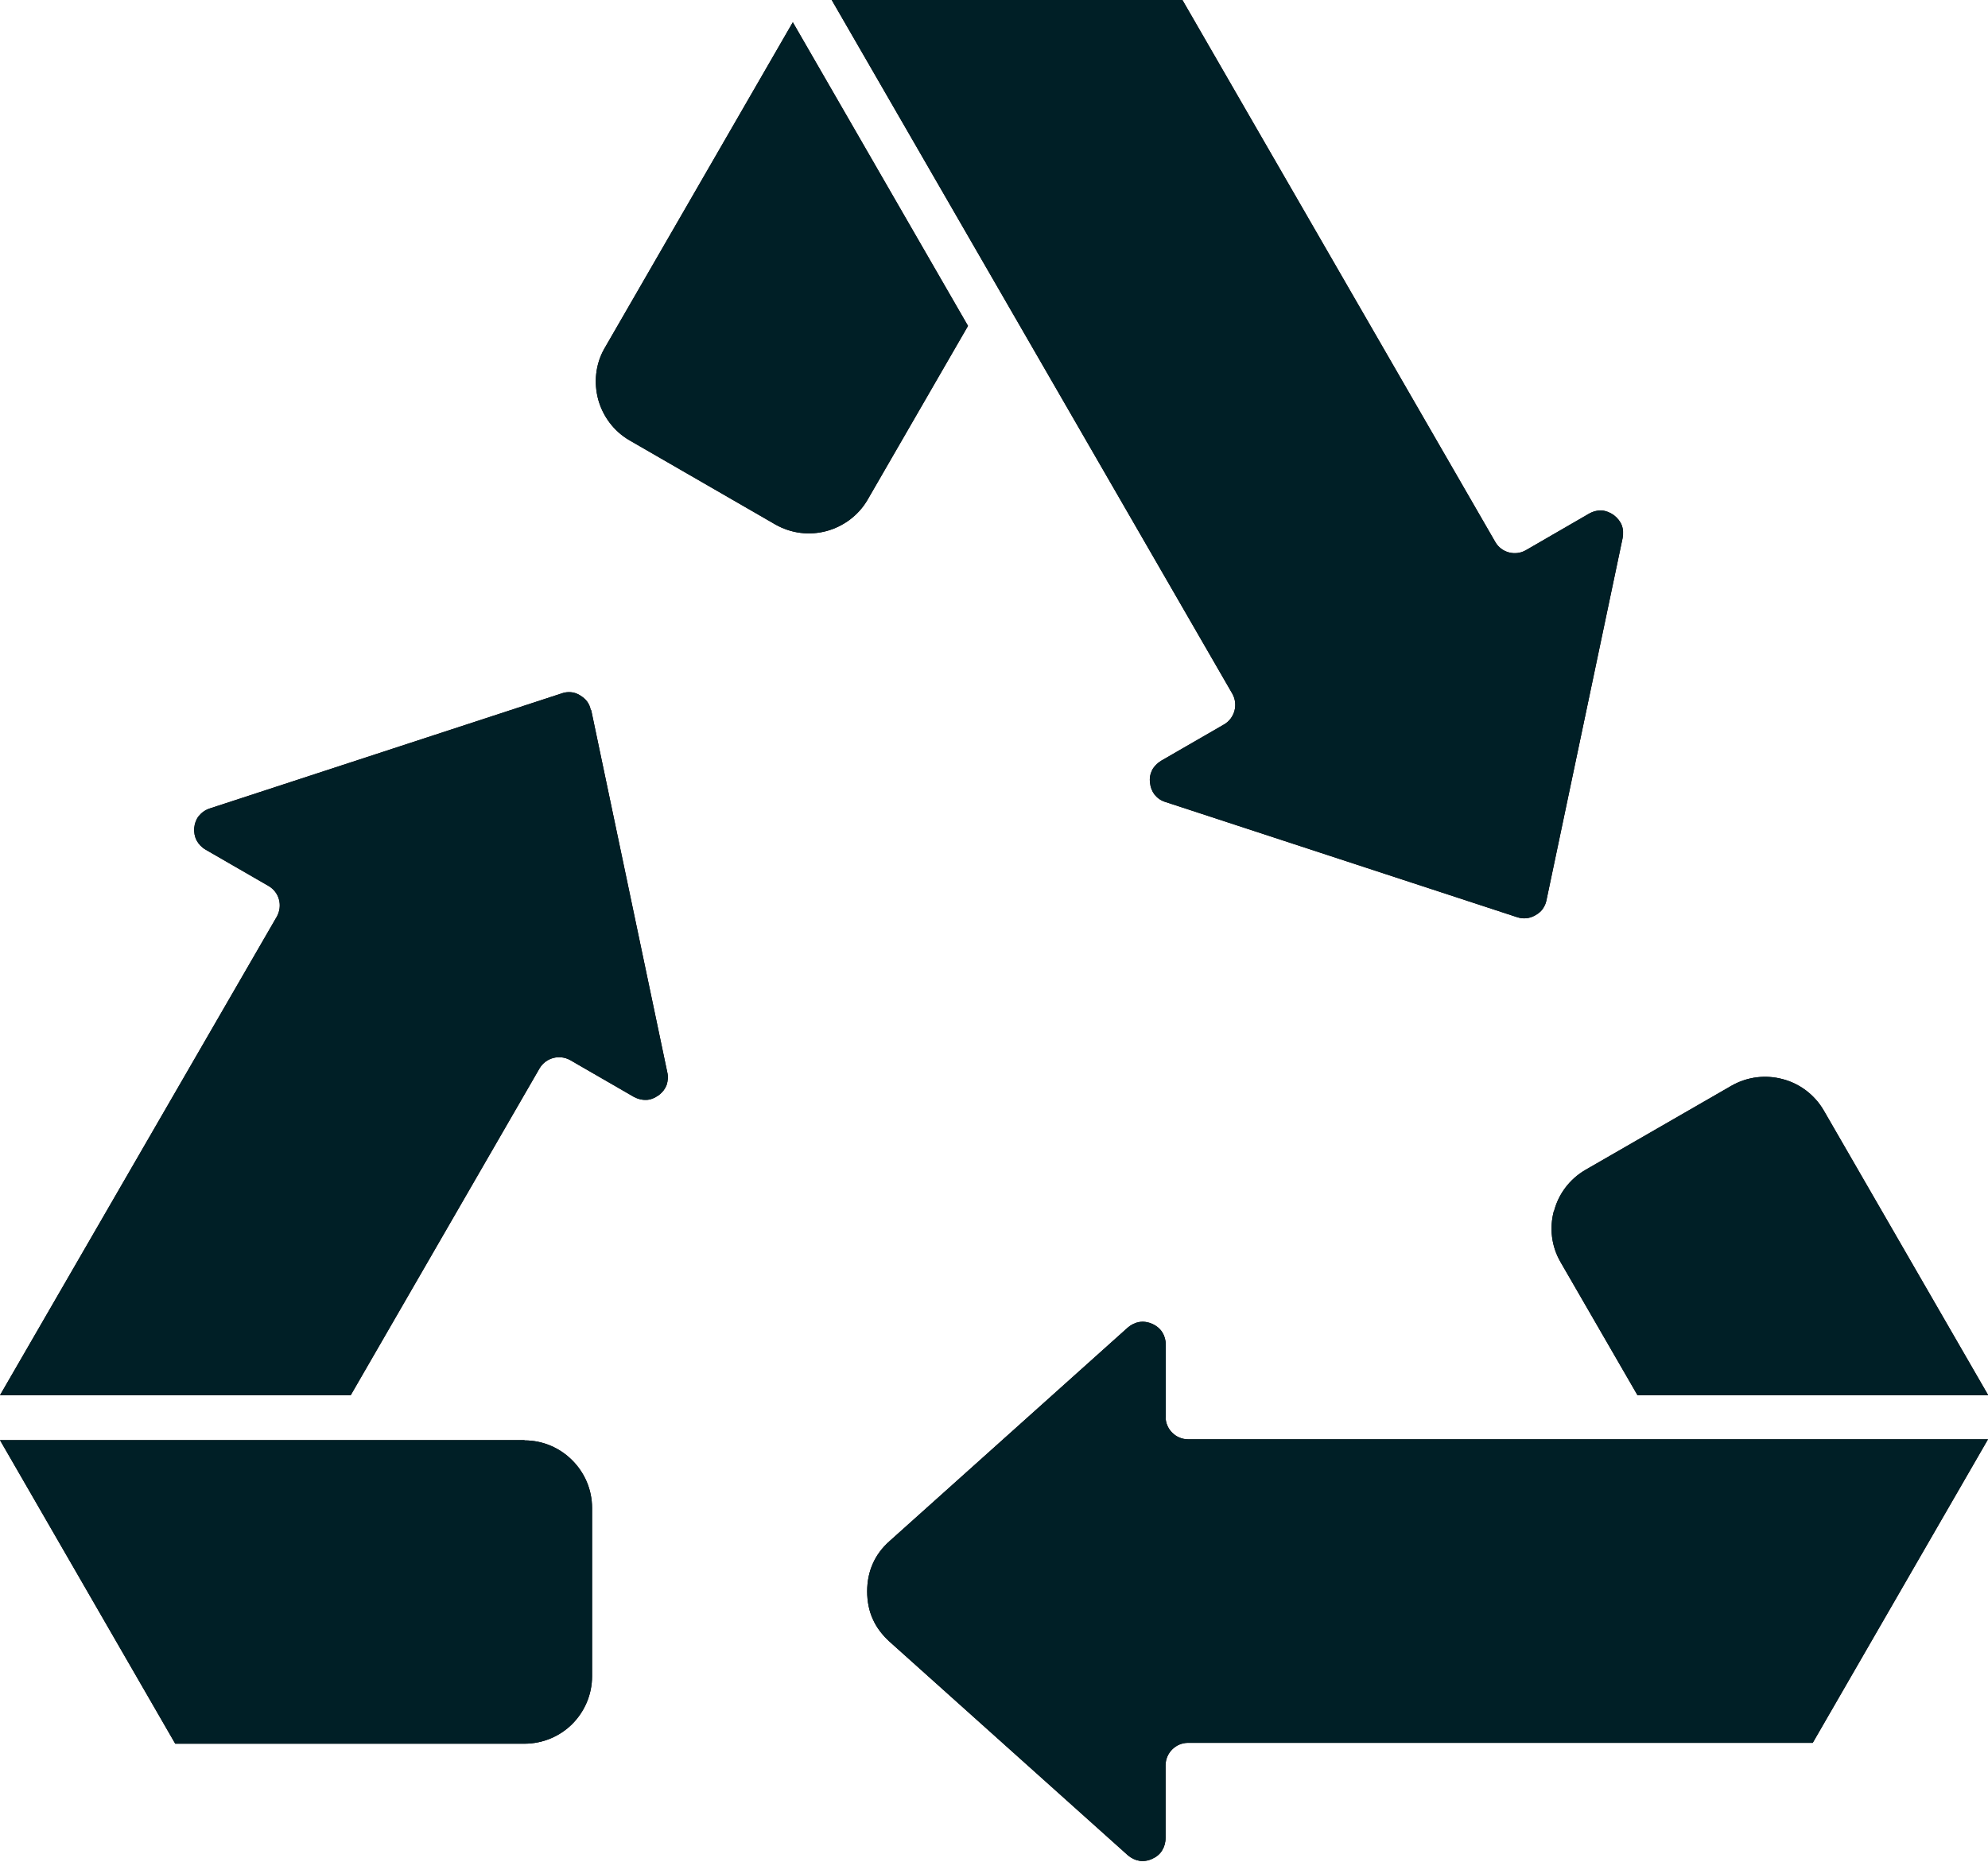 <svg viewBox="0 0 92 86.17" xmlns="http://www.w3.org/2000/svg" id="Calque_2"><defs><style>.cls-1{fill:#001f26;}</style></defs><g id="Calque_1-2"><path d="M56.65,33.53l-2.91,1.68c-.18.11-.33.26-.42.43-.09.18-.13.38-.1.59.02.21.09.39.21.55.13.16.3.28.5.34l16.27,5.33c.15.05.3.07.44.05.14-.01.28-.06.42-.14.12-.07.23-.15.32-.27.09-.13.15-.25.18-.39l3.53-16.79c.04-.21.03-.42-.04-.6-.07-.18-.2-.34-.37-.47-.17-.12-.37-.2-.55-.21-.21-.01-.41.04-.6.15l-2.92,1.69c-.49.28-1.13.11-1.41-.38L54.72,0h-16.23l18.54,32.11c.28.5.11,1.13-.38,1.42Z"></path><path d="M71.91,56.05c-.21.78-.12,1.63.31,2.37h0l3.56,6.16h16.23l-7.61-13.18c-.43-.74-1.13-1.25-1.9-1.45-.78-.21-1.63-.12-2.38.31l-6.75,3.89c-.74.43-1.25,1.13-1.45,1.9Z"></path><path d="M24.27,66.66H0l8.11,14.05h16.16c.86,0,1.65-.35,2.21-.91.57-.57.92-1.36.92-2.21v-7.79c0-.86-.35-1.64-.92-2.21-.57-.57-1.35-.92-2.21-.92Z"></path><path d="M44.8,15.09L36.69,1.03l-8.73,15.12c-.41.73-.48,1.57-.28,2.33.21.77.71,1.47,1.45,1.9l6.74,3.89c.75.43,1.6.52,2.38.31.77-.21,1.47-.71,1.9-1.45l4.65-8.05Z"></path><path d="M27.34,32.87c-.03-.16-.09-.29-.17-.4-.08-.11-.2-.21-.35-.3-.14-.08-.27-.12-.4-.13-.14-.01-.28,0-.44.06l-16.27,5.32c-.21.07-.38.19-.51.35-.12.15-.19.34-.21.54-.02.21.02.42.11.59.09.17.23.32.42.43l2.91,1.68c.5.29.66.92.38,1.42L0,64.58h16.23l8.74-15.13c.29-.49.92-.66,1.42-.38l2.96,1.71c.18.09.37.14.55.13.19,0,.39-.08.59-.22.18-.14.29-.29.36-.47.06-.19.08-.39.03-.59l-3.52-16.76Z"></path><path d="M53.95,65.62v-3.37c0-.22-.06-.42-.16-.58-.1-.16-.26-.3-.46-.39-.2-.09-.4-.12-.6-.09-.19.03-.38.12-.54.26l-11.02,9.88c-.35.31-.61.66-.78,1.05-.17.38-.26.81-.26,1.28s.09.91.26,1.28c.17.39.44.74.78,1.05l11.02,9.88c.16.14.35.23.54.26.19.03.4,0,.59-.09.2-.09.36-.22.46-.39.1-.16.16-.36.16-.58v-3.36c0-.57.47-1.04,1.04-1.04h28.91l8.11-14.05h-37.02c-.57,0-1.04-.47-1.04-1.04Z"></path><path d="M56.65,33.53l-2.91,1.68c-.18.11-.33.26-.42.43-.09.18-.13.38-.1.59.02.21.09.39.21.55.13.16.3.28.5.34l16.27,5.33c.15.05.3.07.44.05.14-.01.28-.06.42-.14.12-.07.23-.15.32-.27.09-.13.15-.25.18-.39l3.53-16.79c.04-.21.03-.42-.04-.6-.07-.18-.2-.34-.37-.47-.17-.12-.37-.2-.55-.21-.21-.01-.41.04-.6.15l-2.92,1.69c-.49.28-1.13.11-1.41-.38L54.72,0h-16.23l18.54,32.11c.28.5.11,1.13-.38,1.42Z" class="cls-1"></path><path d="M71.91,56.05c-.21.78-.12,1.63.31,2.37h0l3.56,6.16h16.23l-7.61-13.18c-.43-.74-1.13-1.25-1.9-1.45-.78-.21-1.63-.12-2.38.31l-6.75,3.89c-.74.43-1.25,1.13-1.45,1.9Z" class="cls-1"></path><path d="M24.27,66.66H0l8.11,14.05h16.16c.86,0,1.65-.35,2.21-.91.57-.57.92-1.36.92-2.21v-7.79c0-.86-.35-1.64-.92-2.21-.57-.57-1.35-.92-2.21-.92Z" class="cls-1"></path><path d="M44.8,15.09L36.69,1.03l-8.73,15.12c-.41.73-.48,1.57-.28,2.33.21.77.71,1.47,1.45,1.9l6.74,3.89c.75.43,1.6.52,2.38.31.77-.21,1.47-.71,1.9-1.45l4.65-8.05Z" class="cls-1"></path><path d="M27.34,32.87c-.03-.16-.09-.29-.17-.4-.08-.11-.2-.21-.35-.3-.14-.08-.27-.12-.4-.13-.14-.01-.28,0-.44.06l-16.27,5.32c-.21.07-.38.19-.51.35-.12.15-.19.34-.21.54-.02.21.02.42.11.59.09.17.23.32.42.43l2.91,1.68c.5.29.66.92.38,1.42L0,64.58h16.23l8.74-15.13c.29-.49.92-.66,1.42-.38l2.96,1.71c.18.09.37.14.55.13.19,0,.39-.08.59-.22.18-.14.29-.29.36-.47.06-.19.08-.39.03-.59l-3.52-16.76Z" class="cls-1"></path><path d="M53.95,65.62v-3.37c0-.22-.06-.42-.16-.58-.1-.16-.26-.3-.46-.39-.2-.09-.4-.12-.6-.09-.19.03-.38.12-.54.26l-11.02,9.88c-.35.31-.61.66-.78,1.05-.17.38-.26.81-.26,1.28s.09.91.26,1.28c.17.39.44.74.78,1.05l11.02,9.88c.16.14.35.23.54.26.19.03.4,0,.59-.09.2-.09.36-.22.46-.39.1-.16.16-.36.16-.58v-3.36c0-.57.47-1.04,1.04-1.04h28.91l8.11-14.05h-37.02c-.57,0-1.04-.47-1.04-1.04Z" class="cls-1"></path></g></svg>